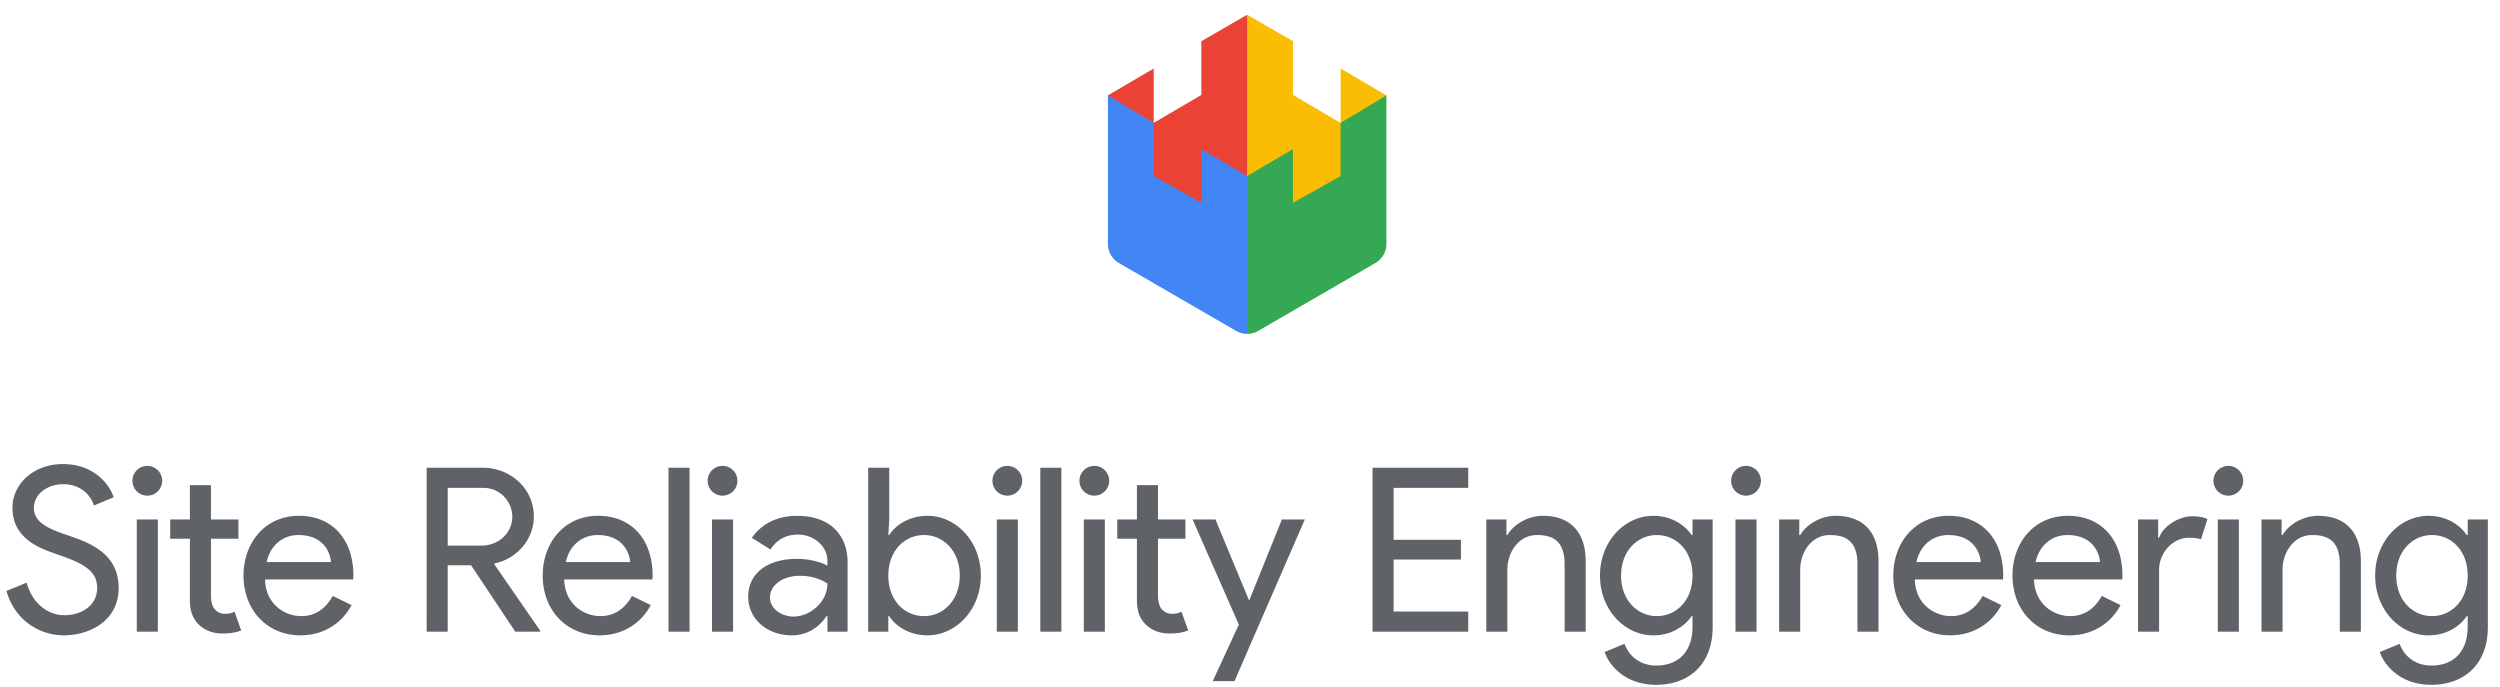 <svg xmlns="http://www.w3.org/2000/svg" viewBox="400 200 5350 1470"><path d="M413.85 1464.55l43.15-17.64c10.29 38.71 40.67 69.58 80.85 69.58 37.24 0 70.07-21.07 70.07-58.31 0-32.34-22-49.49-75-68.11l-22-7.84c-39.21-13.72-84.29-37.73-84.29-95.55 0-50.48 44.6-93.6 107.81-93.6 66.15 0 100 43.12 108.78 71.06L601 1281.77c-5.39-18.62-25.48-45.57-65.66-45.57-33.82 0-62.73 21.07-62.73 50.48 0 27.93 24 42.14 63.71 55.86l22.54 7.84c51.94 18.13 95.06 46.06 95.06 107.8 0 72.52-65.17 101.43-117.11 101.43s-105.32-31.85-122.96-95.06zm269.55-235.7a31.85 31.85 0 1131.85 31.85 31.79 31.79 0 01-31.85-31.85zm9.31 322.92v-240.1h45.08v240.1zm133.29-14.7c-13.23-12.74-19.6-28.91-19.6-52.43v-131.81h-42.16v-41.16h42.14v-73.51h45.08v73.51h58.81v41.16h-58.81v119.56c0 12.74 2 23.52 7.35 30.38s14.21 10.78 21.56 10.78c10.78 0 14.7-1.47 21.57-4.41l14.21 40.18c-12.25 4.41-23.53 6.37-41.17 6.37-20.58 0-37.73-7.84-48.98-18.62zm95.09-105.35c0-69.58 45.57-127.89 118.58-127.89 71.54 0 116.62 50.47 116.62 127.89 0 3.43-.49 8.33-.49 8.33H967.15c1.47 53.9 43.12 78.4 77.42 78.4 33.32 0 53.9-19.11 67.62-43.12l40.18 19.6c-18.62 35.28-55.86 64.68-109.76 64.68-70.56 0-121.52-53.9-121.52-127.89zm117.6-86.73c-34.79 0-60.76 23.52-68.11 57.82h137.69c-1.47-21.07-16.66-57.81-69.58-57.81zm274.39-144.07h119.56c58.31 0 109.76 43.12 109.76 104.38 0 50-37.24 90.65-83.79 100.45l-1 1.47 98.49 142.59v2h-53.41l-94.57-142.1h-50v142.1h-45.08zm117.6 166.61c34.79 0 65.66-25.48 65.66-62.23 0-27.94-22.54-61.26-62.72-61.26h-75.46v123.49zm130.67 64.19c0-69.58 45.58-127.89 118.59-127.89 71.54 0 116.62 50.47 116.62 127.89 0 3.43-.49 8.33-.49 8.33h-188.66c1.48 53.9 43.13 78.4 77.43 78.4 33.32 0 53.9-19.11 67.62-43.12l40.18 19.6c-18.62 35.28-55.86 64.68-109.76 64.68-70.57 0-121.53-53.9-121.53-127.89zM1679 1345c-34.79 0-60.77 23.52-68.11 57.82h137.69c-1.51-21.08-16.7-57.82-69.58-57.82zm151.56 206.77v-350.85h45.08v350.85zm83.79-322.92a31.85 31.85 0 1131.85 31.85 31.79 31.79 0 01-31.85-31.85zm9.31 322.92v-240.1h45.08v240.1zm290.17-147.98v148h-43.12v-33.32h-2c-13.23 20.09-37.24 41.16-74.48 41.16-52.43 0-93.1-35.28-93.1-82.32 0-52.43 44.1-81.34 103.39-81.34 33.81 0 56.84 9.31 66.15 14.7v-10.29c0-33.32-31.36-56.35-62.23-56.35-25.48 0-44.59 9.31-59.78 31.85l-39.69-25c21.07-29.89 53.9-47 97-47 67.19-.05 107.86 38.17 107.86 99.91zm-43.12 45.08s-21.56-16.66-58.8-16.66c-38.22 0-64.19 21.07-64.19 46.06 0 26 27 41.16 50 41.16 36.28 0 72.99-31.36 72.99-70.56zm132.29 69.58h-2v33.32h-43.12v-350.85H2303v110.75l-2 33.32h2c13.72-22 43.61-41.16 81.83-41.16 60.76 0 114.17 54.39 114.17 127.89s-53.41 127.89-114.17 127.89c-38.26 0-68.15-19.11-81.83-41.16zm150.92-86.73c0-53.9-36.26-86.73-76.44-86.73s-76.44 31.85-76.44 86.73 36.26 86.73 76.44 86.73 76.4-32.83 76.4-86.73zm69.92-202.87a31.85 31.85 0 1131.85 31.85 31.79 31.79 0 01-31.85-31.85zm9.31 322.92v-240.1h45.08v240.1zm93.1 0v-350.85h45.08v350.85zm83.75-322.92a31.85 31.85 0 1131.85 31.85 31.79 31.79 0 01-31.85-31.85zm9.31 322.92v-240.1h45.08v240.1zm133.31-14.7c-13.23-12.74-19.6-28.91-19.6-52.43v-131.81h-42.14v-41.16H2833v-73.51h45.08v73.51h58.8v41.16h-58.8v119.56c0 12.74 2 23.52 7.35 30.38s14.21 10.78 21.56 10.78c10.78 0 14.7-1.47 21.56-4.41l14.21 40.18c-12.25 4.41-23.52 6.37-41.16 6.37-20.6 0-37.71-7.84-48.98-18.62zm142.63 120.54l55.86-121-99-224.91h49l71.54 172.48h1l69.58-172.48h49l-150.43 345.91zM3382.34 1244v111.24h144.06v42.14h-144.06v111.23h159.74v43.12h-204.82v-350.81h204.82V1244zm241.41 101h2c12.74-22 43.13-41.16 76-41.16 61.25 0 91.63 37.73 91.63 97v150.92h-45.08v-144.05c0-50-25-62.72-59.29-62.72-39.2 0-63.22 37.24-63.22 74v132.79h-45.08v-240.1h43.12zm210.06 250.38l42.63-17.64c9.31 26.46 33.81 46.55 67.62 46.55 50 0 77.92-32.34 77.92-82.81v-23h-2c-14.7 22-43.61 41.16-81.83 41.16-61.26 0-114.18-54.39-114.18-127.89s52.92-127.89 114.18-127.89c38.22 0 67.13 19.11 81.83 41.16h2v-33.32h43.12v229.81c0 84.28-54.88 124-121 124-64.72-.06-99.51-39.75-110.29-70.13zM4022 1431.72c0-54.88-36.26-86.73-76.45-86.73s-76.44 32.83-76.44 86.73 36.26 86.73 76.44 86.73 76.45-31.85 76.45-86.73zm82.63-202.87a31.85 31.85 0 1131.85 31.85 31.79 31.79 0 01-31.85-31.85zm9.31 322.92v-240.1H4159v240.1zM4250.45 1345h2c12.74-22 43.12-41.16 75.95-41.16 61.25 0 91.63 37.73 91.63 97v150.92h-45.08v-144.05c0-50-25-62.72-59.29-62.72-39.2 0-63.21 37.24-63.21 74v132.79h-45.08v-240.1h43.12zm201.19 86.72c0-69.58 45.57-127.89 118.58-127.89 71.54 0 116.62 50.47 116.62 127.89 0 3.43-.49 8.33-.49 8.33H4497.7c1.47 53.9 43.12 78.4 77.42 78.4 33.32 0 53.9-19.11 67.62-43.12l40.18 19.6c-18.62 35.28-55.86 64.68-109.76 64.68-70.56 0-121.52-53.9-121.52-127.89zm117.6-86.73c-34.79 0-60.76 23.52-68.11 57.82h137.69c-1.47-21.07-16.66-57.81-69.58-57.81zm137.49 86.73c0-69.58 45.57-127.89 118.58-127.89 71.54 0 116.62 50.47 116.62 127.89 0 3.43-.49 8.33-.49 8.33h-188.65c1.47 53.9 43.12 78.4 77.42 78.4 33.32 0 53.9-19.11 67.62-43.12l40.18 19.6c-18.62 35.28-55.86 64.68-109.76 64.68-70.56 0-121.52-53.9-121.52-127.89zm117.6-86.73c-34.79 0-60.76 23.52-68.11 57.82h137.69c-1.47-21.07-16.66-57.81-69.58-57.81zm151.02 206.78v-240.1h43.12v39.2h2c9.8-27.44 45.08-46.06 70.07-46.06 14.7 0 24.5 2 33.32 5.88l-13.72 43.61c-6.86-2.45-15.19-3.43-26.46-3.43-33.81 0-63.21 31.85-63.21 68.6v132.3zm161.45-322.92a31.85 31.85 0 1131.85 31.85 31.79 31.79 0 01-31.85-31.85zm9.31 322.92v-240.1h45.08v240.1zm136.5-206.77h2c12.74-22 43.12-41.16 76-41.16 61.26 0 91.64 37.73 91.64 97v150.92h-45.08v-144.05c0-50-25-62.72-59.3-62.72-39.2 0-63.21 37.24-63.21 74v132.79h-45.08v-240.1h43.12zm210.06 250.38l42.63-17.64c9.31 26.46 33.81 46.55 67.62 46.55 50 0 77.92-32.34 77.92-82.81v-23h-2c-14.7 22-43.61 41.16-81.84 41.16-61.25 0-114.17-54.39-114.17-127.89s52.92-127.89 114.17-127.89c38.23 0 67.14 19.11 81.84 41.16h2v-33.32H5724v229.81c0 84.28-54.89 124-121 124-64.76-.06-99.55-39.75-110.33-70.13zm188.17-163.66c0-54.88-36.27-86.73-76.45-86.73s-76.44 32.83-76.44 86.73 36.26 86.73 76.44 86.73 76.45-31.85 76.45-86.73z" fill="#5f6368"/><path fill="#ea4335" d="M3068.91 231.58l-98.04 56.61V403.2l-101.96 59.75V346.62l-98.05 57.5v.01l137.26 356.86 160.79-184.32 39.21-172.54-39.21-172.55z"/><path fill="#fbbc04" d="M3068.91 231.58l98.03 56.61V403.2l101.97 59.75V346.62l98.03 57.5v.01l-137.25 356.86-160.78-184.32V231.58z"/><path d="M3068.9 576.67l-98-57.51v115l-102-57.51V463l-98-58.82v317.87a47.06 47.06 0 0023.52 40.76l251 145.38a47 47 0 0023.52 6.3l58.83-184.87z" fill="#4285f4"/><path d="M3068.9 576.67l98-57.51v115l102-57.51V463l98-58.82v317.87a47.06 47.06 0 01-23.53 40.76l-251 145.38a47 47 0 01-23.53 6.3z" fill="#34a853"/></svg>
